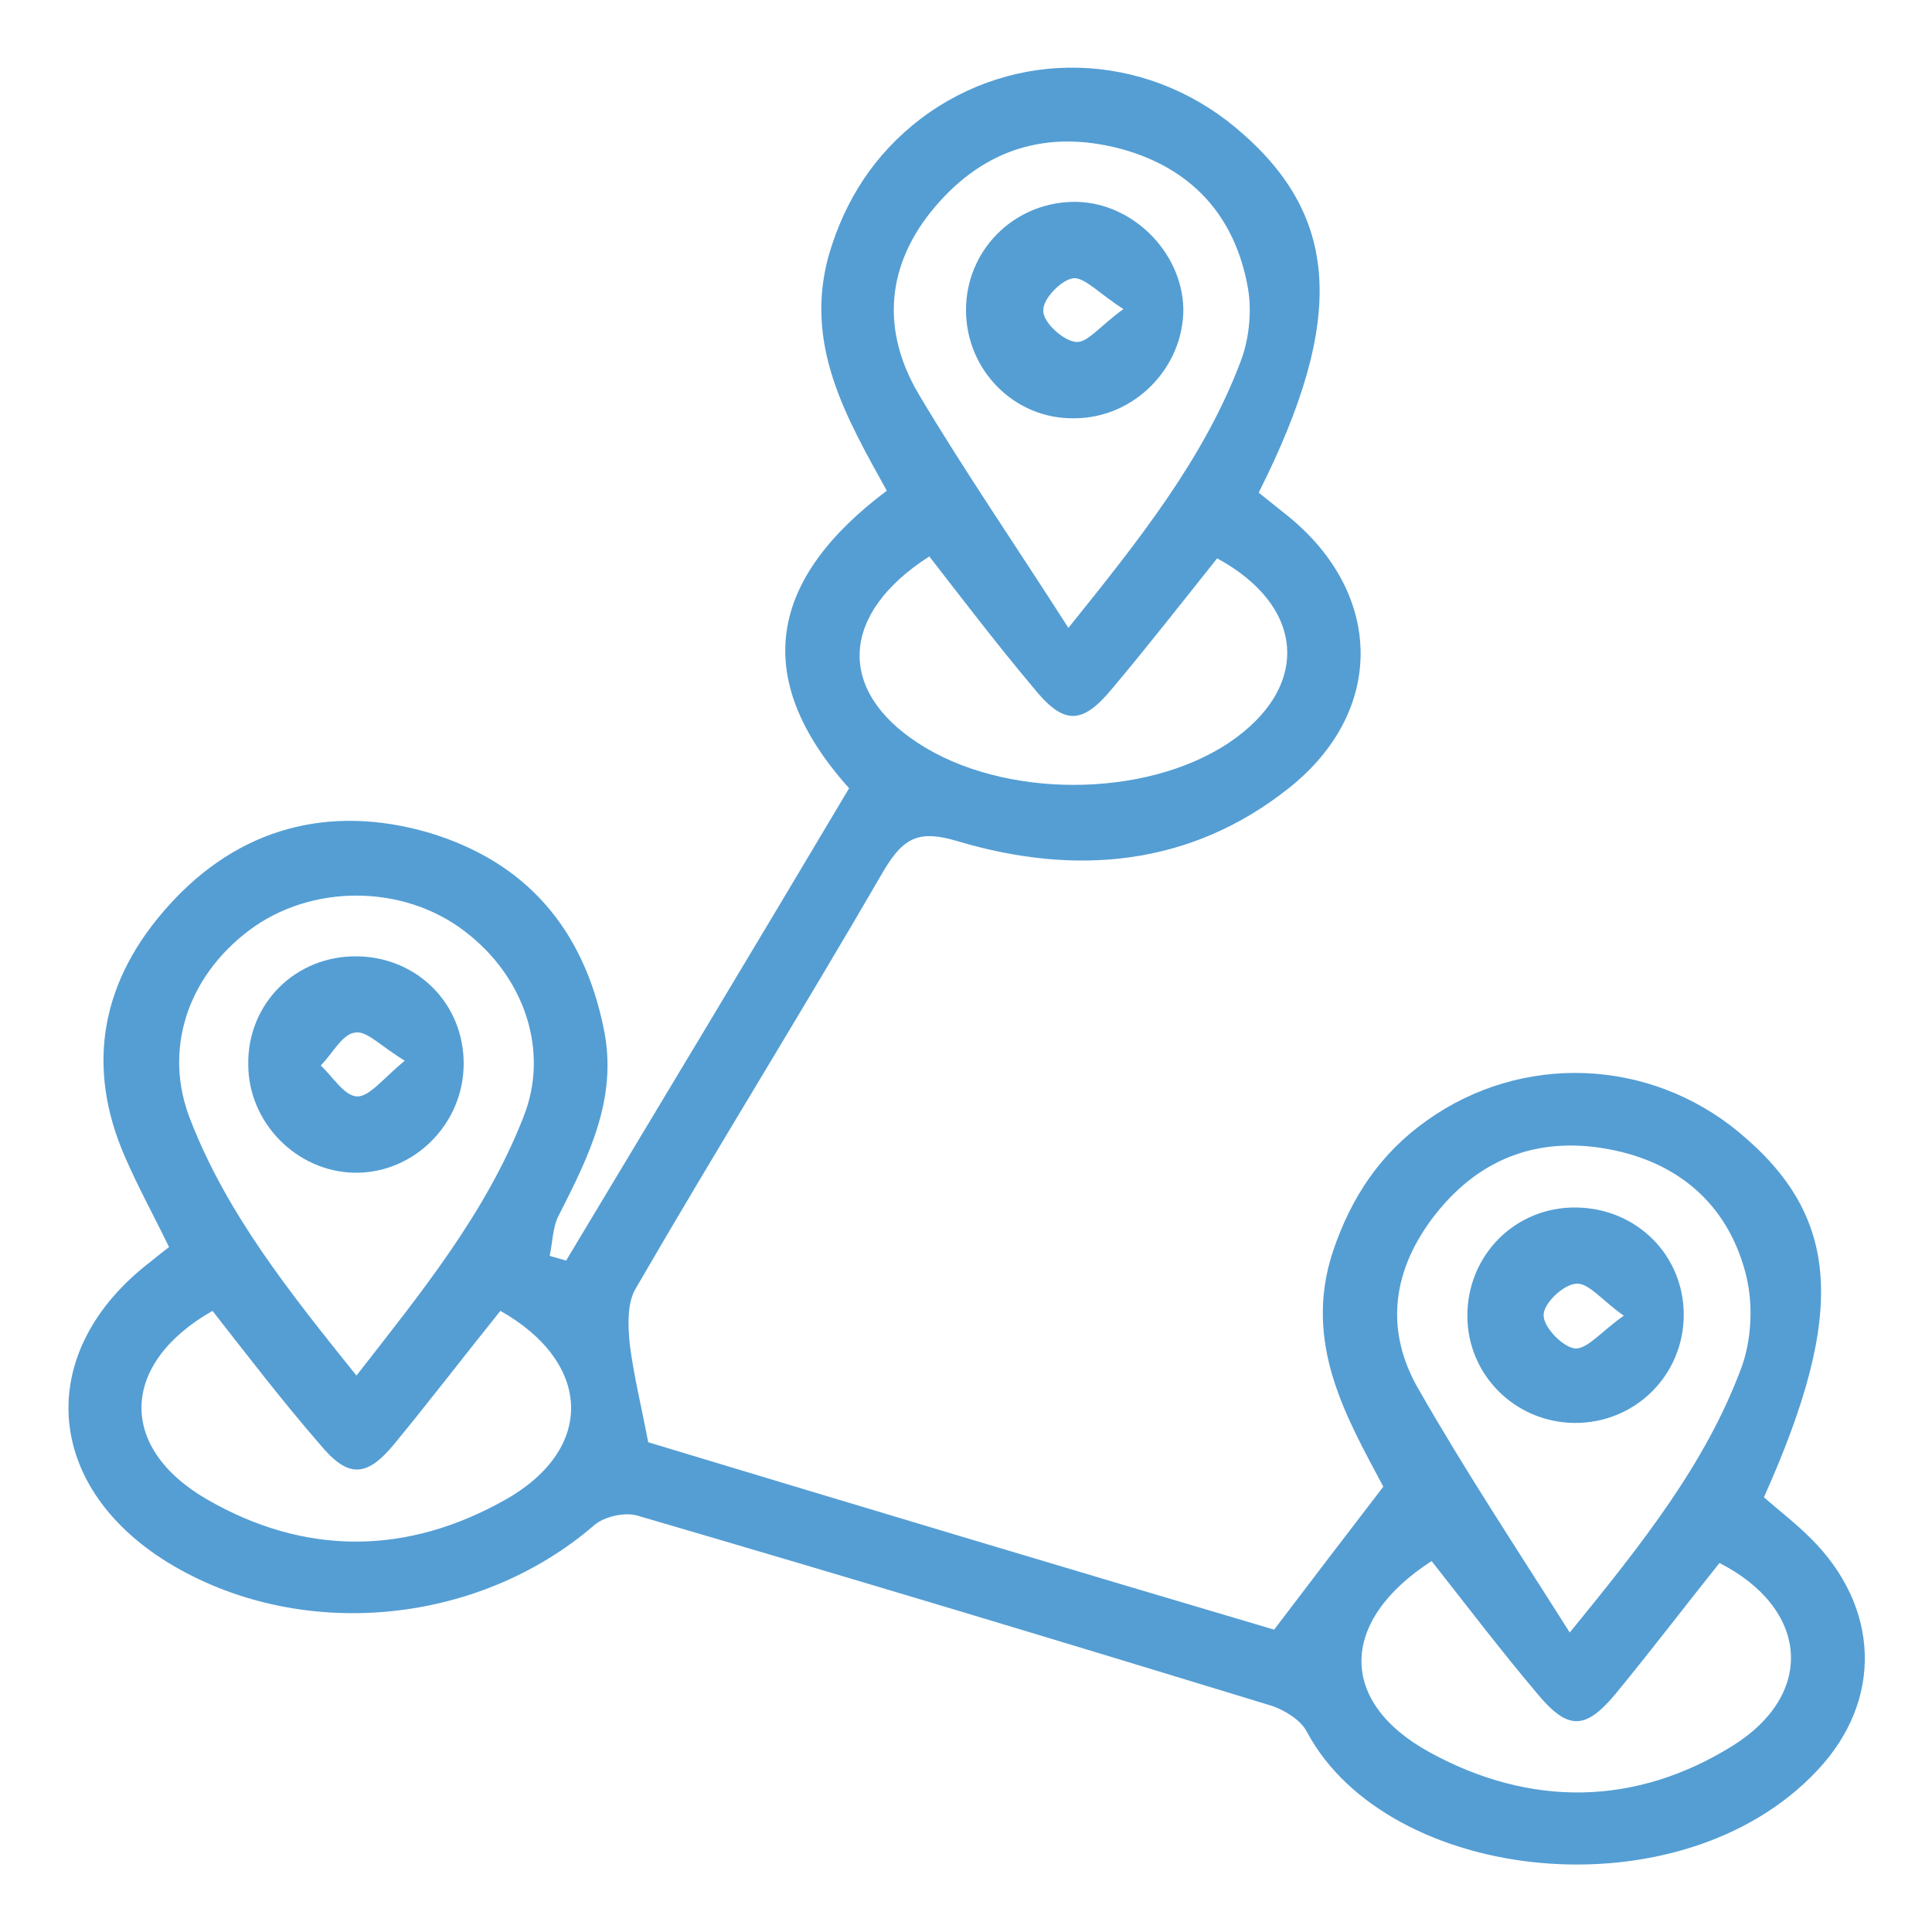 <?xml version="1.0" encoding="utf-8"?>
<!-- Generator: Adobe Illustrator 23.0.0, SVG Export Plug-In . SVG Version: 6.00 Build 0)  -->
<svg version="1.1" id="Layer_1" xmlns="http://www.w3.org/2000/svg" xmlns:xlink="http://www.w3.org/1999/xlink" x="0px" y="0px"
	 viewBox="0 0 200 200" style="enable-background:new 0 0 200 200;" xml:space="preserve">
<style type="text/css">
	.st0{fill-rule:evenodd;clip-rule:evenodd;fill:#549ED4;}
</style>
<g>
	<path class="st0" d="M17.5,129.1c-1.6-3.3-3.2-6.2-4.5-9.2c-4.3-9.7-2.4-18.6,4.5-26.2c7.2-8,16.6-10.5,26.9-7.5
		c10,3,16,9.9,18.1,20.3c1.5,7.2-1.6,13.3-4.7,19.4c-0.6,1.2-0.6,2.8-0.9,4.1c0.6,0.2,1.1,0.3,1.7,0.5c9.8-16.3,19.6-32.6,29.3-48.9
		C77.5,70,79.8,59.8,91.8,50.8c-4.2-7.6-8.6-15.1-6-24.4c1.7-5.8,4.8-10.5,9.5-14.1c9.8-7.4,23.1-7,32.6,0.9
		c10.8,9,11.5,19.7,2.4,37.8c1,0.8,2,1.6,3,2.4c9.9,8,10.2,20.2,0.1,28.2c-10.2,8.1-22.1,9.1-34.2,5.5c-4-1.2-5.6-0.5-7.7,3
		c-8.4,14.5-17.3,28.8-25.7,43.3c-0.9,1.5-0.8,3.9-0.6,5.8c0.4,3.2,1.2,6.4,1.9,10.1c21.5,6.5,43.5,13.1,64.8,19.4
		c3.8-5,7.3-9.6,11.3-14.8c-3.7-7-8.4-14.8-5.2-24.4c1.9-5.6,4.9-10.1,9.7-13.5c9.8-7,23-6.5,32.3,1.2c10.5,8.7,11.2,18.6,2.6,37.8
		c1.6,1.4,3.3,2.7,4.8,4.2c7.2,7.1,7.6,16.8,0.7,24.1c-14.2,15.1-44.4,11.7-52.8-4c-0.6-1.2-2.2-2.2-3.6-2.7
		c-21.9-6.7-43.8-13.3-65.7-19.7c-1.3-0.4-3.5,0.1-4.5,1c-12.2,10.5-30.7,12.1-44.2,3.8c-12.9-8-13.7-21.9-1.7-31.1
		C16.1,130.2,16.7,129.7,17.5,129.1z M162.5,169c7.5-9.2,14.1-17.5,17.8-27.5c1-2.8,1.2-6.3,0.5-9.3c-1.7-7.1-6.6-11.6-13.6-13.1
		c-7.4-1.6-13.8,0.5-18.6,6.6c-4.4,5.6-5.4,11.9-1.7,18.2C151.7,152.3,157,160.3,162.5,169z M36.9,142.4
		c6.7-8.6,13.4-16.8,17.3-26.8c2.7-6.8,0.1-14.5-6.1-19.2c-6.4-4.9-15.9-4.9-22.3-0.1c-6.5,4.9-8.9,12.5-6.1,19.6
		C23.5,125.7,30,133.8,36.9,142.4z M110.6,65c7.4-9.2,14-17.5,17.8-27.5c0.9-2.3,1.2-5.2,0.8-7.6c-1.3-7.5-5.8-12.5-13.2-14.5
		c-7.6-2-14.1,0-19.2,6c-5.1,6-5.6,12.8-1.7,19.4C99.8,48.7,105.1,56.4,110.6,65z M148.2,161.6c-9.6,6.2-9.7,14.6-0.2,19.8
		c10.4,5.7,21.3,5.6,31.4-0.7c8.6-5.4,7.8-14.2-1.4-18.9c-3.6,4.5-7.1,9.1-10.8,13.6c-3.1,3.7-4.9,3.7-8,0
		C155.4,170.9,151.9,166.3,148.2,161.6z M126,57.8c-3.6,4.5-7.1,9-10.8,13.4c-3.2,3.9-5.1,3.9-8.3-0.1c-3.7-4.4-7.2-9-10.7-13.5
		C87,63.5,86.6,71.4,95,76.9c8.8,5.8,23.5,5.8,32.2,0C135.7,71.2,135.2,62.8,126,57.8z M22,135.7c-9.5,5.4-9.9,14.1-0.6,19.5
		c10.2,5.9,20.8,5.8,31,0c9.3-5.3,8.8-14.2-0.6-19.5c-3.7,4.6-7.3,9.3-11,13.8c-2.9,3.5-4.8,3.5-7.7,0C29.2,145,25.6,140.3,22,135.7
		z"/>
	<path class="st0" d="M174.3,136.1c0,6.3-5.1,11.3-11.4,11.2c-6.1-0.1-11-5-11-11.1c0-6.3,5-11.3,11.3-11.2
		C169.5,125.1,174.3,130,174.3,136.1z M168.1,136.2c-2.3-1.6-3.7-3.5-5-3.3c-1.3,0.1-3.4,2.1-3.3,3.3c0,1.2,2,3.3,3.3,3.4
		C164.4,139.6,165.8,137.8,168.1,136.2z"/>
	<path class="st0" d="M37,99c6.2,0.1,11,4.9,11,11.1c0,6.3-5.2,11.4-11.3,11.3c-6-0.1-11-5.2-11-11.2C25.6,103.9,30.6,98.9,37,99z
		 M41.9,109.8c-2.5-1.5-4-3.2-5.2-2.9c-1.3,0.2-2.3,2.2-3.5,3.4c1.2,1.1,2.4,3.1,3.7,3.2C38.2,113.6,39.6,111.7,41.9,109.8z"/>
	<path class="st0" d="M111.2,43.3c-6.2,0.1-11.2-5-11.2-11.2c0-6.1,4.8-11,10.9-11.2c6.1-0.2,11.5,5.1,11.6,11.1
		C122.5,38.1,117.4,43.3,111.2,43.3z M116.3,32c-2.5-1.6-4-3.3-5.2-3.2c-1.3,0.2-3.2,2.2-3.1,3.4c0,1.2,2.1,3.1,3.4,3.2
		C112.6,35.5,113.9,33.7,116.3,32z"/>
</g>
</svg>
